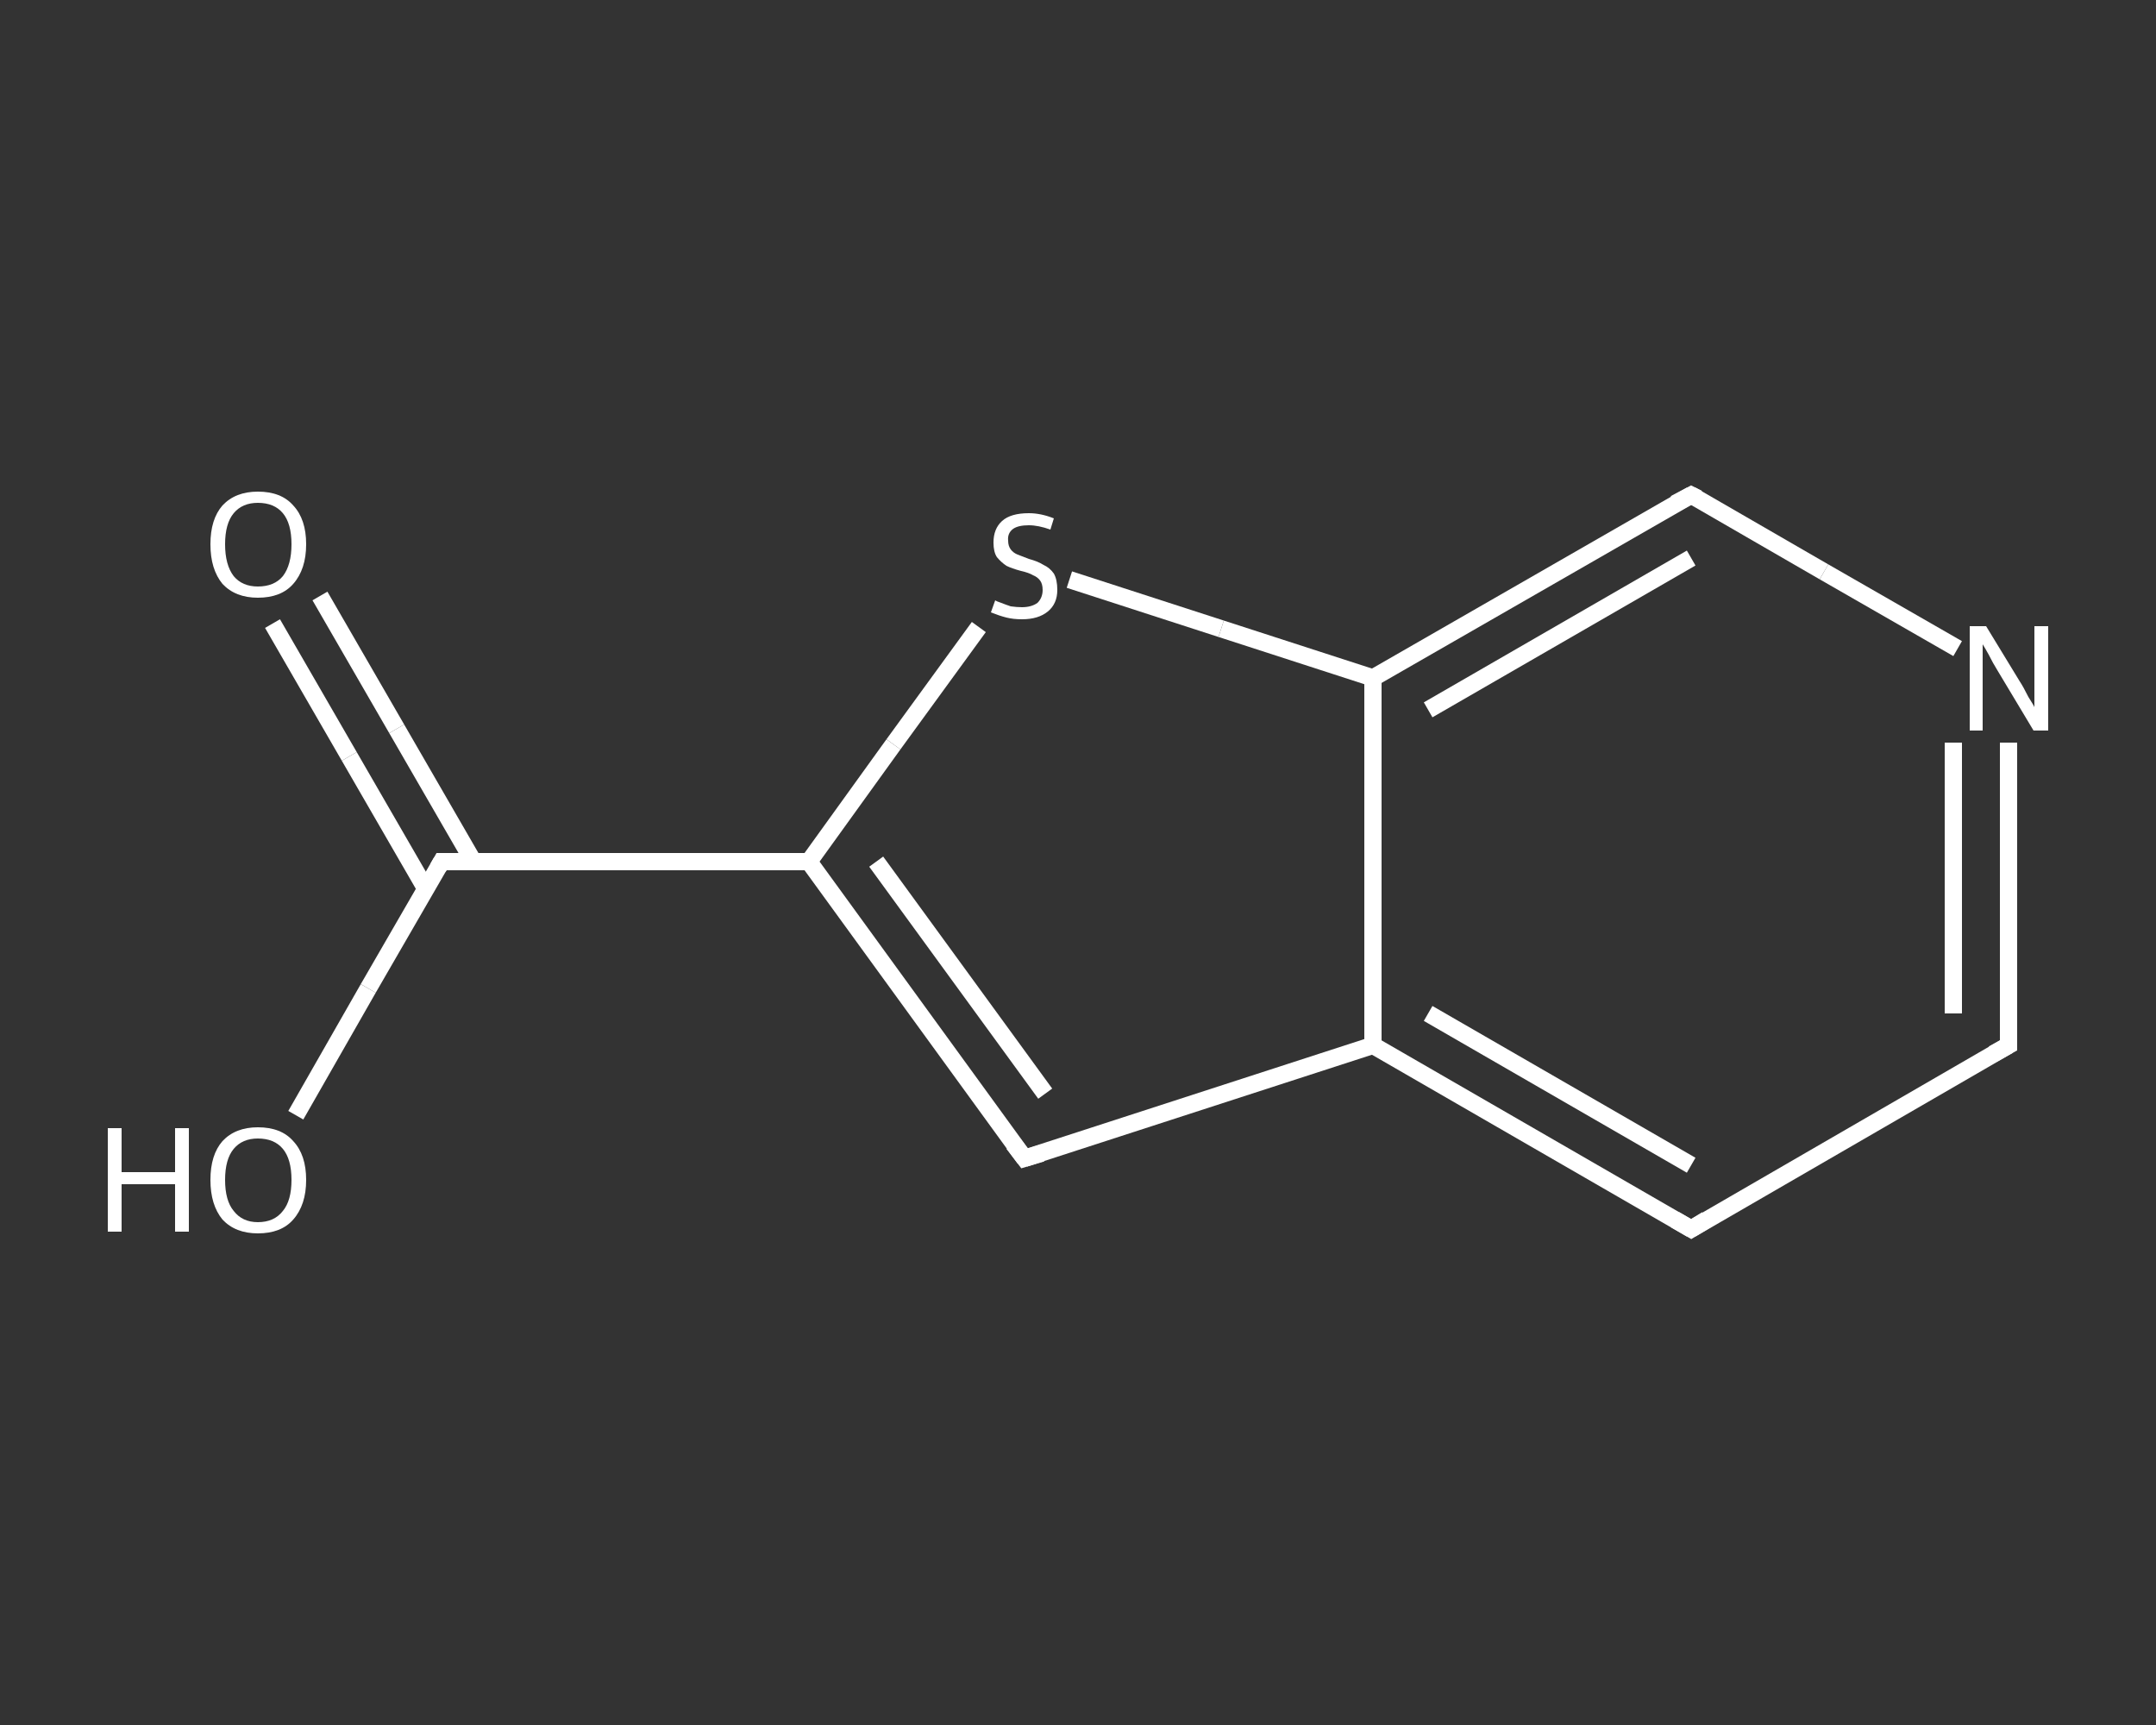 <?xml version='1.0' encoding='iso-8859-1'?>
<svg version='1.1' baseProfile='full'
              xmlns='http://www.w3.org/2000/svg'
                      xmlns:rdkit='http://www.rdkit.org/xml'
                      xmlns:xlink='http://www.w3.org/1999/xlink'
                  xml:space='preserve'
width='250px' height='200px' viewBox='0 0 250 200'>
<rect x="0" y="0" width="250" height="200" fill="#333333" stroke="none"/>
<!-- END OF HEADER -->
<rect style='opacity:1.0;fill:transparent;stroke:none' width='250.0' height='200.0' x='0.0' y='0.0'> </rect>
<path class='bond-0 atom-0 atom-1' d='M 37.1,69.1 L 46.0,84.5' style='fill:none;fill-rule:evenodd;stroke:#FFFFFF;stroke-width:2.0px;stroke-linecap:butt;stroke-linejoin:miter;stroke-opacity:1' />
<path class='bond-0 atom-0 atom-1' d='M 46.0,84.5 L 54.9,99.9' style='fill:none;fill-rule:evenodd;stroke:#FFFFFF;stroke-width:2.0px;stroke-linecap:butt;stroke-linejoin:miter;stroke-opacity:1' />
<path class='bond-0 atom-0 atom-1' d='M 31.6,72.3 L 40.5,87.7' style='fill:none;fill-rule:evenodd;stroke:#FFFFFF;stroke-width:2.0px;stroke-linecap:butt;stroke-linejoin:miter;stroke-opacity:1' />
<path class='bond-0 atom-0 atom-1' d='M 40.5,87.7 L 49.4,103.1' style='fill:none;fill-rule:evenodd;stroke:#FFFFFF;stroke-width:2.0px;stroke-linecap:butt;stroke-linejoin:miter;stroke-opacity:1' />
<path class='bond-1 atom-1 atom-2' d='M 51.2,99.9 L 42.7,114.6' style='fill:none;fill-rule:evenodd;stroke:#FFFFFF;stroke-width:2.0px;stroke-linecap:butt;stroke-linejoin:miter;stroke-opacity:1' />
<path class='bond-1 atom-1 atom-2' d='M 42.7,114.6 L 34.3,129.3' style='fill:none;fill-rule:evenodd;stroke:#FFFFFF;stroke-width:2.0px;stroke-linecap:butt;stroke-linejoin:miter;stroke-opacity:1' />
<path class='bond-2 atom-1 atom-3' d='M 51.2,99.9 L 93.8,99.9' style='fill:none;fill-rule:evenodd;stroke:#FFFFFF;stroke-width:2.0px;stroke-linecap:butt;stroke-linejoin:miter;stroke-opacity:1' />
<path class='bond-3 atom-3 atom-4' d='M 93.8,99.9 L 118.8,134.3' style='fill:none;fill-rule:evenodd;stroke:#FFFFFF;stroke-width:2.0px;stroke-linecap:butt;stroke-linejoin:miter;stroke-opacity:1' />
<path class='bond-3 atom-3 atom-4' d='M 101.6,99.9 L 121.2,126.8' style='fill:none;fill-rule:evenodd;stroke:#FFFFFF;stroke-width:2.0px;stroke-linecap:butt;stroke-linejoin:miter;stroke-opacity:1' />
<path class='bond-4 atom-4 atom-5' d='M 118.8,134.3 L 159.2,121.2' style='fill:none;fill-rule:evenodd;stroke:#FFFFFF;stroke-width:2.0px;stroke-linecap:butt;stroke-linejoin:miter;stroke-opacity:1' />
<path class='bond-5 atom-5 atom-6' d='M 159.2,121.2 L 196.1,142.5' style='fill:none;fill-rule:evenodd;stroke:#FFFFFF;stroke-width:2.0px;stroke-linecap:butt;stroke-linejoin:miter;stroke-opacity:1' />
<path class='bond-5 atom-5 atom-6' d='M 165.6,117.5 L 196.1,135.1' style='fill:none;fill-rule:evenodd;stroke:#FFFFFF;stroke-width:2.0px;stroke-linecap:butt;stroke-linejoin:miter;stroke-opacity:1' />
<path class='bond-6 atom-6 atom-7' d='M 196.1,142.5 L 232.9,121.2' style='fill:none;fill-rule:evenodd;stroke:#FFFFFF;stroke-width:2.0px;stroke-linecap:butt;stroke-linejoin:miter;stroke-opacity:1' />
<path class='bond-7 atom-7 atom-8' d='M 232.9,121.2 L 232.9,103.6' style='fill:none;fill-rule:evenodd;stroke:#FFFFFF;stroke-width:2.0px;stroke-linecap:butt;stroke-linejoin:miter;stroke-opacity:1' />
<path class='bond-7 atom-7 atom-8' d='M 232.9,103.6 L 232.9,86.1' style='fill:none;fill-rule:evenodd;stroke:#FFFFFF;stroke-width:2.0px;stroke-linecap:butt;stroke-linejoin:miter;stroke-opacity:1' />
<path class='bond-7 atom-7 atom-8' d='M 226.5,117.5 L 226.5,101.8' style='fill:none;fill-rule:evenodd;stroke:#FFFFFF;stroke-width:2.0px;stroke-linecap:butt;stroke-linejoin:miter;stroke-opacity:1' />
<path class='bond-7 atom-7 atom-8' d='M 226.5,101.8 L 226.5,86.1' style='fill:none;fill-rule:evenodd;stroke:#FFFFFF;stroke-width:2.0px;stroke-linecap:butt;stroke-linejoin:miter;stroke-opacity:1' />
<path class='bond-8 atom-8 atom-9' d='M 227.0,75.2 L 211.5,66.3' style='fill:none;fill-rule:evenodd;stroke:#FFFFFF;stroke-width:2.0px;stroke-linecap:butt;stroke-linejoin:miter;stroke-opacity:1' />
<path class='bond-8 atom-8 atom-9' d='M 211.5,66.3 L 196.1,57.4' style='fill:none;fill-rule:evenodd;stroke:#FFFFFF;stroke-width:2.0px;stroke-linecap:butt;stroke-linejoin:miter;stroke-opacity:1' />
<path class='bond-9 atom-9 atom-10' d='M 196.1,57.4 L 159.2,78.6' style='fill:none;fill-rule:evenodd;stroke:#FFFFFF;stroke-width:2.0px;stroke-linecap:butt;stroke-linejoin:miter;stroke-opacity:1' />
<path class='bond-9 atom-9 atom-10' d='M 196.1,64.7 L 165.6,82.3' style='fill:none;fill-rule:evenodd;stroke:#FFFFFF;stroke-width:2.0px;stroke-linecap:butt;stroke-linejoin:miter;stroke-opacity:1' />
<path class='bond-10 atom-10 atom-11' d='M 159.2,78.6 L 141.6,72.9' style='fill:none;fill-rule:evenodd;stroke:#FFFFFF;stroke-width:2.0px;stroke-linecap:butt;stroke-linejoin:miter;stroke-opacity:1' />
<path class='bond-10 atom-10 atom-11' d='M 141.6,72.9 L 124.0,67.2' style='fill:none;fill-rule:evenodd;stroke:#FFFFFF;stroke-width:2.0px;stroke-linecap:butt;stroke-linejoin:miter;stroke-opacity:1' />
<path class='bond-11 atom-11 atom-3' d='M 113.5,72.7 L 103.6,86.3' style='fill:none;fill-rule:evenodd;stroke:#FFFFFF;stroke-width:2.0px;stroke-linecap:butt;stroke-linejoin:miter;stroke-opacity:1' />
<path class='bond-11 atom-11 atom-3' d='M 103.6,86.3 L 93.8,99.9' style='fill:none;fill-rule:evenodd;stroke:#FFFFFF;stroke-width:2.0px;stroke-linecap:butt;stroke-linejoin:miter;stroke-opacity:1' />
<path class='bond-12 atom-10 atom-5' d='M 159.2,78.6 L 159.2,121.2' style='fill:none;fill-rule:evenodd;stroke:#FFFFFF;stroke-width:2.0px;stroke-linecap:butt;stroke-linejoin:miter;stroke-opacity:1' />
<path d='M 50.8,100.6 L 51.2,99.9 L 53.3,99.9' style='fill:none;stroke:#FFFFFF;stroke-width:2.0px;stroke-linecap:butt;stroke-linejoin:miter;stroke-opacity:1;' />
<path d='M 117.5,132.6 L 118.8,134.3 L 120.8,133.7' style='fill:none;stroke:#FFFFFF;stroke-width:2.0px;stroke-linecap:butt;stroke-linejoin:miter;stroke-opacity:1;' />
<path d='M 194.2,141.4 L 196.1,142.5 L 197.9,141.4' style='fill:none;stroke:#FFFFFF;stroke-width:2.0px;stroke-linecap:butt;stroke-linejoin:miter;stroke-opacity:1;' />
<path d='M 231.1,122.2 L 232.9,121.2 L 232.9,120.3' style='fill:none;stroke:#FFFFFF;stroke-width:2.0px;stroke-linecap:butt;stroke-linejoin:miter;stroke-opacity:1;' />
<path d='M 196.9,57.8 L 196.1,57.4 L 194.2,58.4' style='fill:none;stroke:#FFFFFF;stroke-width:2.0px;stroke-linecap:butt;stroke-linejoin:miter;stroke-opacity:1;' />
<path class='atom-0' d='M 24.4 63.1
Q 24.4 60.2, 25.8 58.6
Q 27.3 57.0, 29.9 57.0
Q 32.6 57.0, 34.0 58.6
Q 35.5 60.2, 35.5 63.1
Q 35.5 66.0, 34.0 67.7
Q 32.6 69.3, 29.9 69.3
Q 27.3 69.3, 25.8 67.7
Q 24.4 66.0, 24.4 63.1
M 29.9 68.0
Q 31.8 68.0, 32.8 66.8
Q 33.8 65.5, 33.8 63.1
Q 33.8 60.7, 32.8 59.5
Q 31.8 58.3, 29.9 58.3
Q 28.1 58.3, 27.1 59.5
Q 26.1 60.7, 26.1 63.1
Q 26.1 65.5, 27.1 66.8
Q 28.1 68.0, 29.9 68.0
' fill='#FFFFFF'/>
<path class='atom-2' d='M 12.5 130.8
L 14.1 130.8
L 14.1 135.9
L 20.3 135.9
L 20.3 130.8
L 21.9 130.8
L 21.9 142.8
L 20.3 142.8
L 20.3 137.3
L 14.1 137.3
L 14.1 142.8
L 12.5 142.8
L 12.5 130.8
' fill='#FFFFFF'/>
<path class='atom-2' d='M 24.4 136.8
Q 24.4 133.9, 25.8 132.3
Q 27.3 130.7, 29.9 130.7
Q 32.6 130.7, 34.0 132.3
Q 35.5 133.9, 35.5 136.8
Q 35.5 139.7, 34.0 141.4
Q 32.6 143.0, 29.9 143.0
Q 27.3 143.0, 25.8 141.4
Q 24.4 139.7, 24.4 136.8
M 29.9 141.7
Q 31.8 141.7, 32.8 140.4
Q 33.8 139.2, 33.8 136.8
Q 33.8 134.4, 32.8 133.2
Q 31.8 132.0, 29.9 132.0
Q 28.1 132.0, 27.1 133.2
Q 26.1 134.4, 26.1 136.8
Q 26.1 139.2, 27.1 140.4
Q 28.1 141.7, 29.9 141.7
' fill='#FFFFFF'/>
<path class='atom-8' d='M 230.3 72.6
L 234.2 79.0
Q 234.6 79.6, 235.2 80.8
Q 235.9 81.9, 235.9 82.0
L 235.9 72.6
L 237.5 72.6
L 237.5 84.7
L 235.8 84.7
L 231.6 77.7
Q 231.1 76.9, 230.6 75.9
Q 230.1 75.0, 229.9 74.7
L 229.9 84.7
L 228.4 84.7
L 228.4 72.6
L 230.3 72.6
' fill='#FFFFFF'/>
<path class='atom-11' d='M 115.4 69.6
Q 115.5 69.7, 116.1 69.9
Q 116.6 70.1, 117.2 70.3
Q 117.9 70.4, 118.5 70.4
Q 119.6 70.4, 120.3 69.9
Q 120.9 69.3, 120.9 68.4
Q 120.9 67.7, 120.6 67.3
Q 120.3 66.9, 119.8 66.7
Q 119.3 66.4, 118.4 66.2
Q 117.3 65.9, 116.7 65.6
Q 116.1 65.2, 115.6 64.6
Q 115.2 64.0, 115.2 62.9
Q 115.2 61.3, 116.2 60.4
Q 117.2 59.5, 119.3 59.5
Q 120.7 59.5, 122.2 60.1
L 121.8 61.4
Q 120.4 60.9, 119.3 60.9
Q 118.1 60.9, 117.5 61.3
Q 116.8 61.8, 116.9 62.7
Q 116.9 63.3, 117.2 63.7
Q 117.5 64.1, 118.0 64.3
Q 118.5 64.5, 119.3 64.8
Q 120.4 65.1, 121.0 65.5
Q 121.7 65.8, 122.2 66.5
Q 122.6 67.2, 122.6 68.4
Q 122.6 70.0, 121.5 70.9
Q 120.4 71.8, 118.5 71.8
Q 117.5 71.8, 116.7 71.6
Q 115.9 71.4, 114.9 71.0
L 115.4 69.6
' fill='#FFFFFF'/>
</svg>
